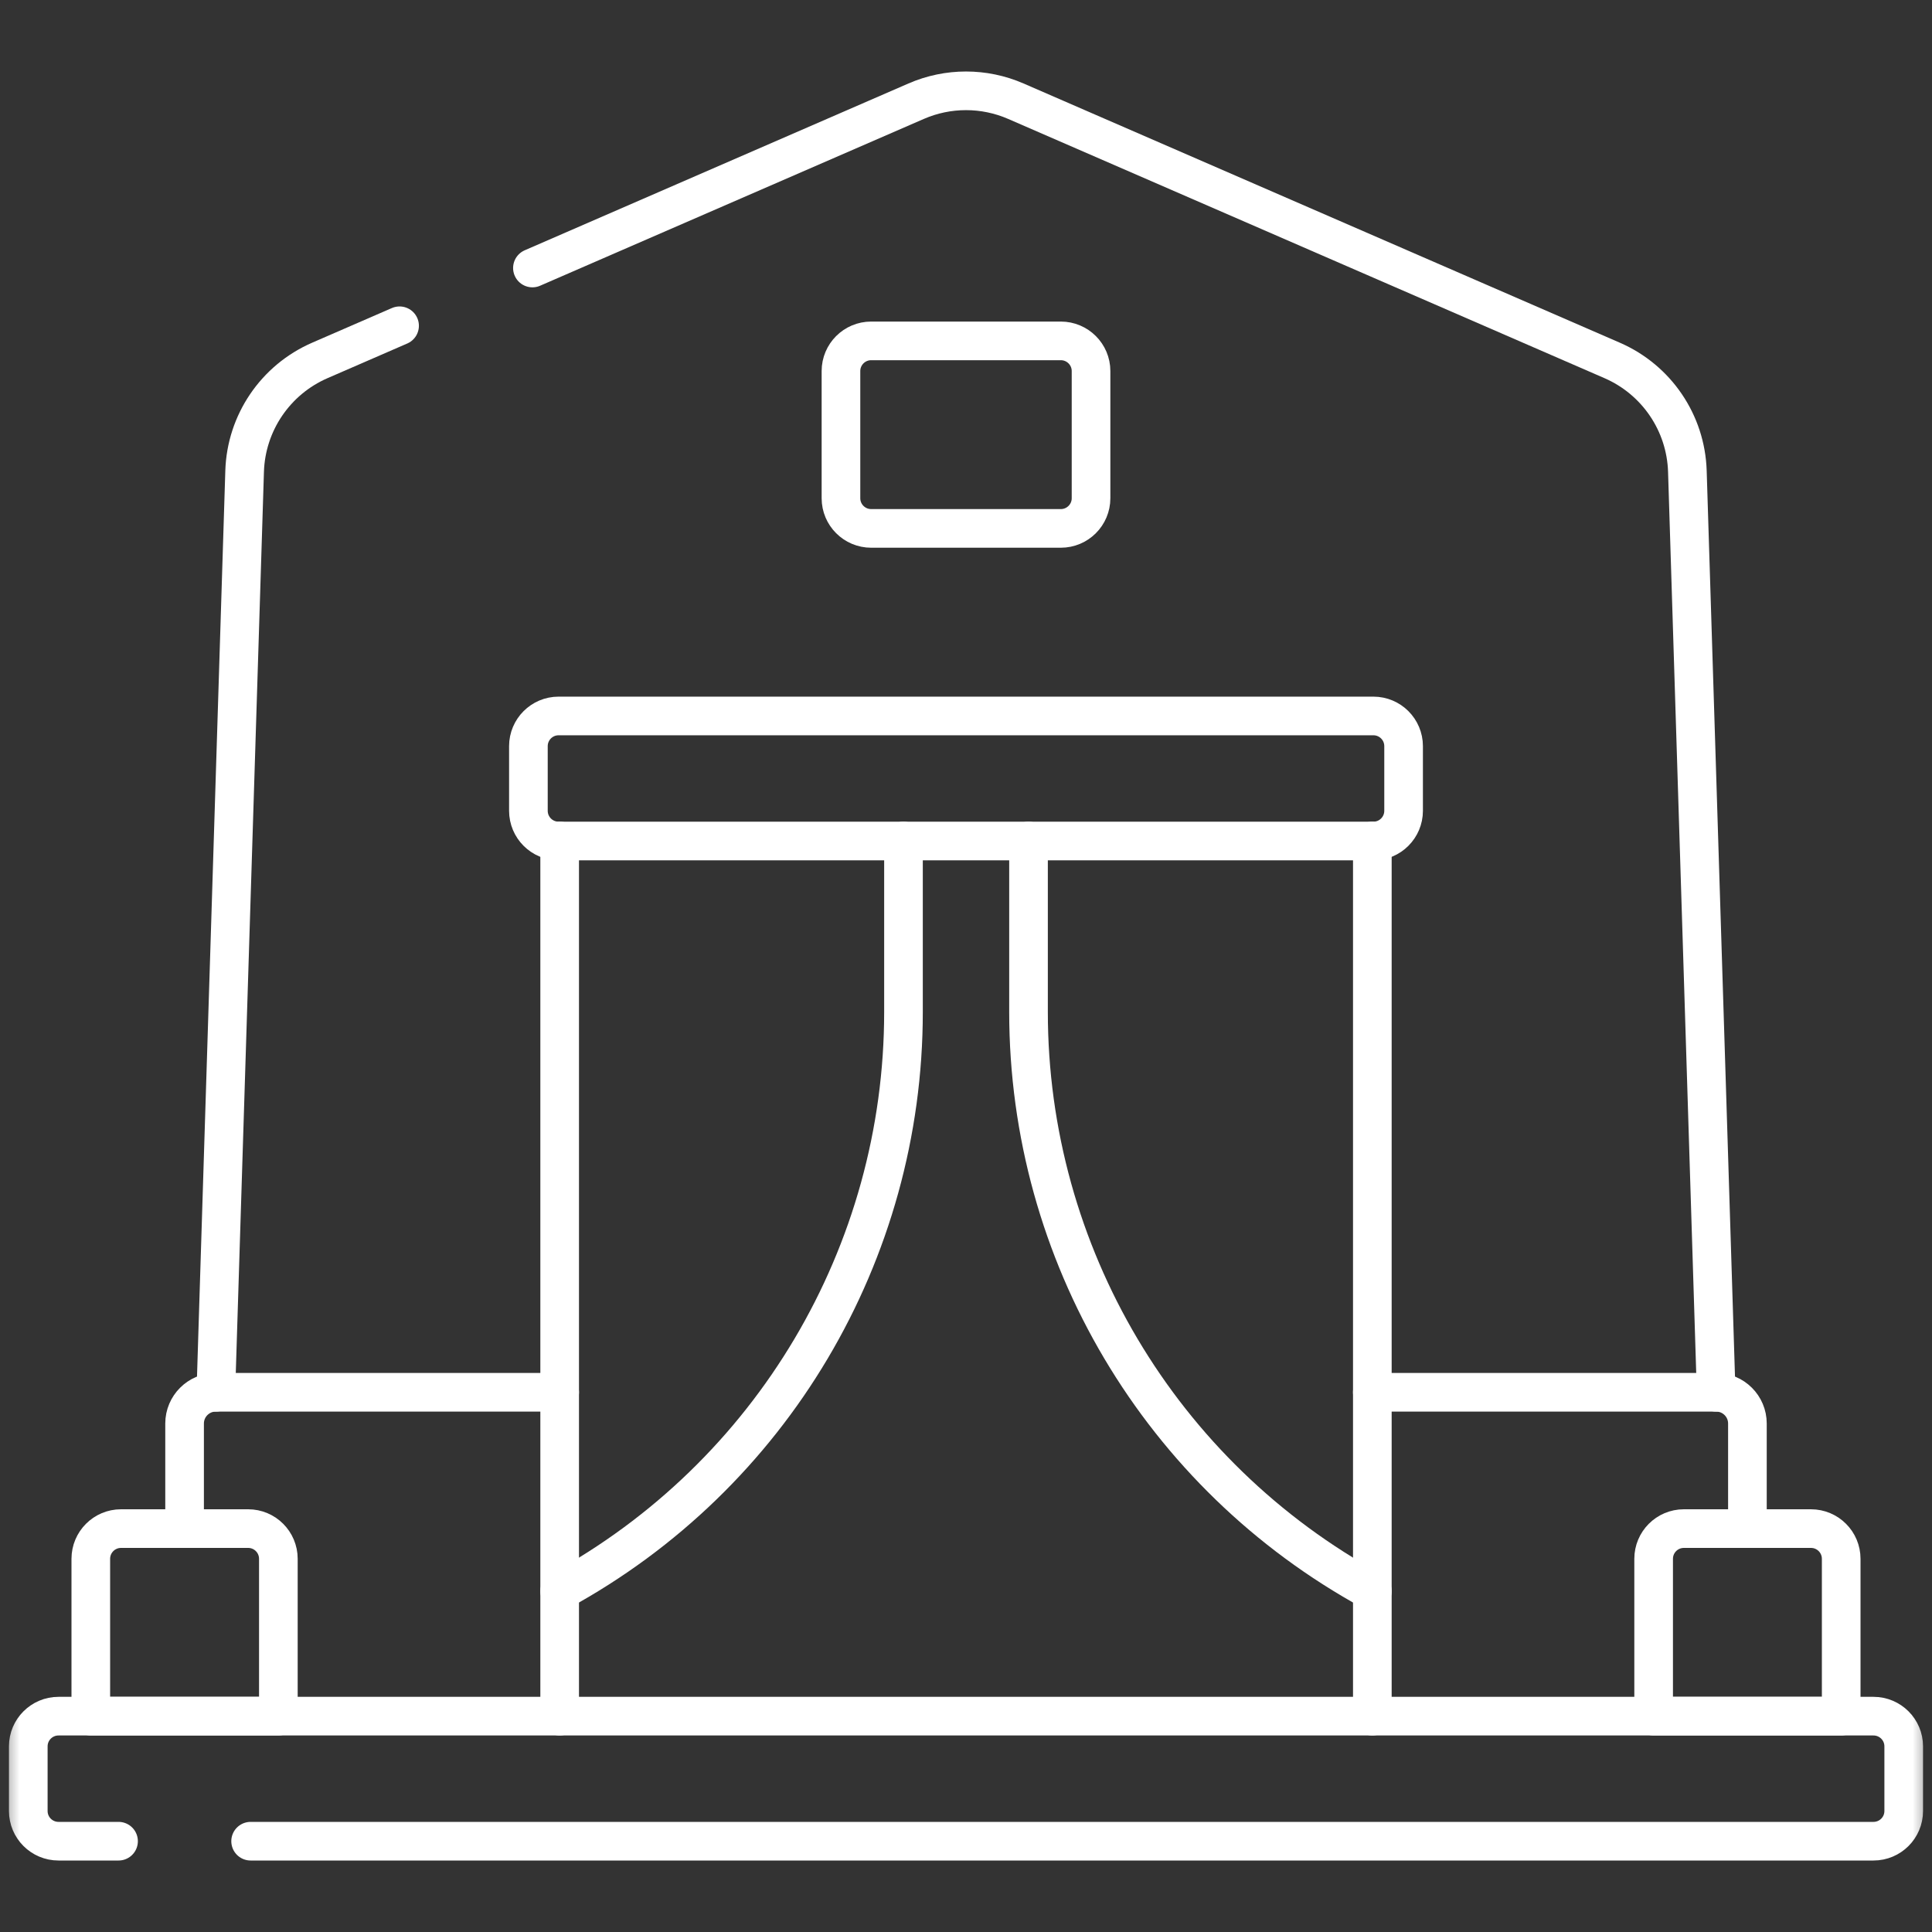 <svg width="50" height="50" viewBox="0 0 50 50" fill="none" xmlns="http://www.w3.org/2000/svg">
<rect x="0" y="0" width="50" height="50" fill="#333333" stroke="none"/>
<mask id="mask0_158_253" style="mask-type:luminance" maskUnits="userSpaceOnUse" x="0" y="0" width="50" height="50">
<path d="M0 3.8147e-06H50V50H0V3.8147e-06Z" fill="white"/>
</mask>
<g mask="url(#mask0_158_253)">
<path d="M3.068 47.65H1.514C1.082 47.65 0.732 47.3 0.732 46.869V45.195C0.732 44.764 1.082 44.414 1.514 44.414H48.486C48.918 44.414 49.268 44.764 49.268 45.195V46.869C49.268 47.3 48.918 47.65 48.486 47.65H6.486" stroke="white" stroke-miterlimit="10" stroke-linecap="round" stroke-linejoin="round"/>
<path d="M35.544 21.765H14.456C14.025 21.765 13.675 21.415 13.675 20.983V19.31C13.675 18.879 14.025 18.529 14.456 18.529H35.544C35.975 18.529 36.325 18.879 36.325 19.31V20.983C36.325 21.415 35.975 21.765 35.544 21.765Z" stroke="white" stroke-miterlimit="10" stroke-linecap="round" stroke-linejoin="round"/>
<path d="M14.484 21.764V44.414" stroke="white" stroke-miterlimit="10" stroke-linecap="round" stroke-linejoin="round"/>
<path d="M35.516 21.764V44.414" stroke="white" stroke-miterlimit="10" stroke-linecap="round" stroke-linejoin="round"/>
<path d="M23.382 21.765V26.189C23.382 32.438 19.969 38.187 14.484 41.179" stroke="white" stroke-miterlimit="10" stroke-linecap="round" stroke-linejoin="round"/>
<path d="M26.618 21.765V26.189C26.618 32.438 30.031 38.187 35.516 41.179" stroke="white" stroke-miterlimit="10" stroke-linecap="round" stroke-linejoin="round"/>
<path d="M7.204 44.414H2.35V40.342C2.35 39.91 2.7 39.56 3.132 39.56H6.423C6.854 39.56 7.204 39.91 7.204 40.342V44.414Z" stroke="white" stroke-miterlimit="10" stroke-linecap="round" stroke-linejoin="round"/>
<path d="M47.65 44.414H42.796V40.342C42.796 39.91 43.146 39.56 43.578 39.56H46.868C47.3 39.56 47.65 39.91 47.65 40.342V44.414Z" stroke="white" stroke-miterlimit="10" stroke-linecap="round" stroke-linejoin="round"/>
<path d="M4.777 39.56V36.841C4.777 36.394 5.139 36.032 5.586 36.032H14.484" stroke="white" stroke-miterlimit="10" stroke-linecap="round" stroke-linejoin="round"/>
<path d="M45.223 39.56V36.841C45.223 36.394 44.861 36.032 44.414 36.032H35.516" stroke="white" stroke-miterlimit="10" stroke-linecap="round" stroke-linejoin="round"/>
<path d="M10.341 8.431L8.275 9.329C7.127 9.829 6.37 10.945 6.331 12.196L5.586 36.032" stroke="white" stroke-miterlimit="10" stroke-linecap="round" stroke-linejoin="round"/>
<path d="M44.414 36.032L43.669 12.196C43.63 10.945 42.873 9.829 41.725 9.329L26.29 2.619C25.467 2.261 24.533 2.261 23.71 2.619L13.779 6.936" stroke="white" stroke-miterlimit="10" stroke-linecap="round" stroke-linejoin="round"/>
<path d="M27.454 13.675H22.546C22.114 13.675 21.764 13.325 21.764 12.894V9.603C21.764 9.172 22.114 8.822 22.546 8.822H27.454C27.886 8.822 28.236 9.172 28.236 9.603V12.894C28.236 13.325 27.886 13.675 27.454 13.675Z" stroke="white" stroke-miterlimit="10" stroke-linecap="round" stroke-linejoin="round"/>
</g>
</svg>
